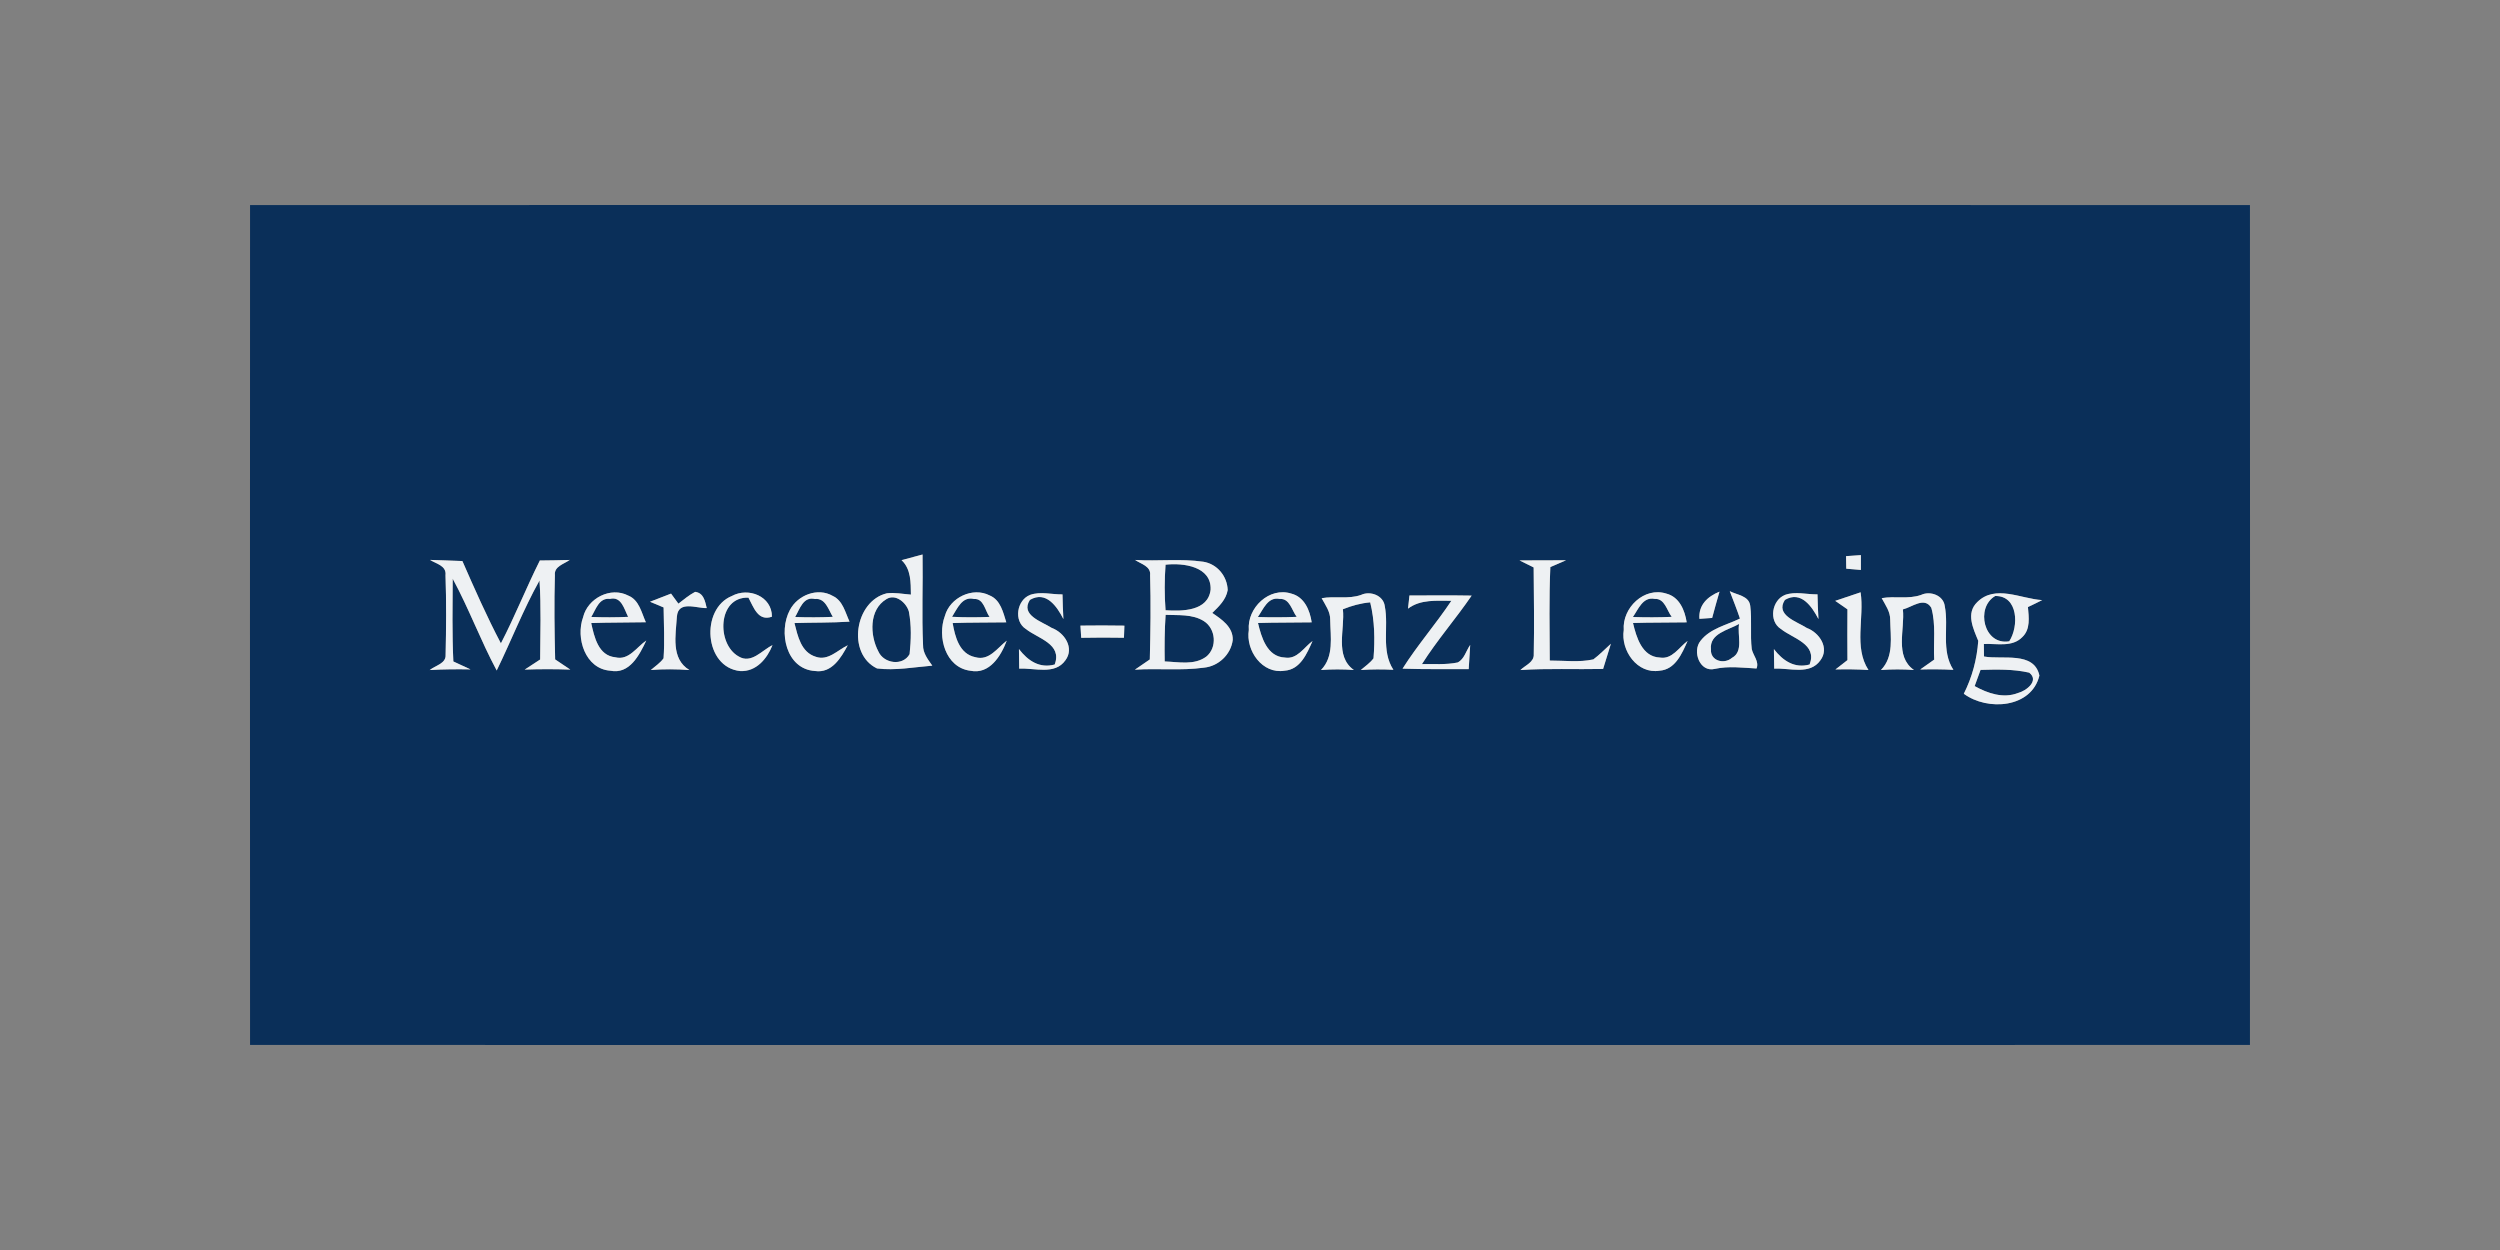 <?xml version="1.0" encoding="UTF-8" ?>
<!DOCTYPE svg PUBLIC "-//W3C//DTD SVG 1.1//EN" "http://www.w3.org/Graphics/SVG/1.1/DTD/svg11.dtd">
<svg width="500pt" height="250pt" viewBox="0 0 500 250" version="1.1" xmlns="http://www.w3.org/2000/svg">
<rect x="0" y="0" width="500" height="250" fill="#808080" stroke="none"/>
<g id="#0a2f59ff">
<path fill="#0a2f59" opacity="1.00" d=" M 50.01 41.01 C 183.34 40.99 316.66 41.00 449.99 41.01 C 450.01 97.00 450.01 153.00 449.99 208.99 C 316.66 209.01 183.34 209.01 50.01 208.99 C 49.99 153.00 49.99 97.00 50.01 41.01 M 180.31 112.03 C 182.23 113.85 182.14 116.48 182.18 118.92 C 180.58 118.80 178.98 118.47 177.37 118.66 C 170.98 120.18 169.30 130.74 175.40 133.69 C 179.05 134.15 182.79 133.43 186.46 133.13 C 185.58 131.88 184.56 130.61 184.61 129.00 C 184.33 122.97 184.61 116.93 184.51 110.90 C 183.10 111.27 181.71 111.65 180.31 112.03 M 369.21 111.23 C 369.22 111.86 369.24 113.11 369.25 113.74 C 369.98 113.80 371.45 113.93 372.18 113.99 C 372.18 113.25 372.18 111.76 372.18 111.02 C 371.44 111.07 369.96 111.18 369.21 111.23 M 86.00 111.98 C 87.24 112.77 89.33 113.13 89.10 115.05 C 89.28 120.35 89.24 125.66 89.12 130.97 C 89.23 132.73 87.03 133.10 85.95 134.01 C 88.67 133.85 91.38 133.83 94.10 133.88 C 92.96 133.34 91.81 132.82 90.67 132.29 C 90.41 126.78 90.51 121.26 90.54 115.74 C 93.78 121.71 96.13 128.12 99.34 134.10 C 102.25 128.13 104.66 121.90 107.90 116.10 C 108.25 121.36 108.06 126.63 108.03 131.90 C 107.00 132.58 105.96 133.24 104.94 133.92 C 107.98 133.81 111.02 133.81 114.06 133.92 C 113.05 133.24 112.03 132.57 111.03 131.88 C 110.90 126.27 110.81 120.65 110.98 115.03 C 110.79 113.25 112.82 112.82 113.93 111.99 C 111.94 112.05 109.95 112.08 107.97 112.10 C 105.24 117.56 102.99 123.25 100.18 128.67 C 97.36 123.31 94.91 117.76 92.48 112.21 C 90.32 112.11 88.16 112.06 86.00 111.98 M 227.02 111.99 C 228.17 112.81 230.22 113.22 230.02 115.05 C 230.19 120.66 230.10 126.28 229.96 131.89 C 228.96 132.58 227.96 133.25 226.97 133.94 C 231.57 133.63 236.22 134.17 240.80 133.53 C 243.70 133.25 246.19 130.90 246.55 127.99 C 246.63 125.40 244.35 123.87 242.45 122.59 C 243.78 121.30 245.22 119.93 245.54 118.01 C 245.44 115.23 243.44 112.80 240.68 112.35 C 236.16 111.69 231.57 112.28 227.02 111.99 M 303.90 112.08 C 304.84 112.55 305.78 113.02 306.73 113.49 C 306.77 119.27 306.87 125.06 306.75 130.85 C 306.85 132.45 305.02 133.06 304.08 134.01 C 309.58 133.64 315.10 133.91 320.62 133.79 C 321.13 132.11 321.67 130.43 322.18 128.75 C 321.01 129.80 319.93 130.94 318.67 131.88 C 315.81 132.51 312.84 132.10 309.95 132.11 C 309.93 125.87 309.79 119.64 310.07 113.41 C 311.12 112.96 312.17 112.51 313.22 112.05 C 310.11 112.05 307.00 112.09 303.90 112.08 M 188.98 123.18 C 187.41 127.33 189.07 133.53 194.08 134.15 C 197.91 134.94 200.21 131.17 201.35 128.13 C 199.49 129.56 197.81 132.23 195.08 131.44 C 191.88 130.82 191.00 127.34 190.53 124.61 C 194.10 124.48 197.68 124.53 201.26 124.47 C 200.63 122.46 200.11 119.99 197.94 119.09 C 194.53 117.32 189.97 119.53 188.98 123.18 M 206.04 118.97 C 203.36 119.99 202.68 124.21 205.17 125.80 C 207.62 127.74 212.48 128.77 210.94 132.90 C 207.91 133.74 205.55 132.12 203.79 129.81 C 203.80 131.11 203.82 132.42 203.84 133.73 C 206.89 133.55 210.97 135.06 213.08 132.06 C 214.93 129.60 212.89 126.52 210.38 125.60 C 208.39 124.32 204.01 123.05 205.98 119.98 C 209.21 118.08 211.40 121.30 212.68 123.81 C 212.59 122.16 212.53 120.52 212.50 118.88 C 210.35 118.91 208.12 118.25 206.04 118.97 M 249.76 126.00 C 249.11 130.10 252.46 134.88 256.91 134.14 C 260.07 133.92 261.40 130.70 262.51 128.20 C 260.78 129.47 259.43 131.93 256.97 131.51 C 253.41 131.36 252.28 127.45 251.60 124.60 C 255.18 124.48 258.76 124.54 262.34 124.47 C 261.98 122.06 260.88 119.39 258.27 118.72 C 253.85 117.31 249.40 121.58 249.76 126.00 M 324.75 126.00 C 324.11 130.10 327.46 134.87 331.91 134.14 C 335.07 133.91 336.41 130.69 337.52 128.19 C 335.79 129.46 334.43 131.93 331.97 131.51 C 328.41 131.36 327.28 127.45 326.60 124.60 C 330.18 124.48 333.76 124.54 337.34 124.47 C 336.97 122.06 335.88 119.39 333.27 118.72 C 328.85 117.30 324.41 121.58 324.75 126.00 M 357.03 118.97 C 354.36 120.00 353.68 124.22 356.17 125.79 C 358.61 127.74 363.49 128.78 361.92 132.90 C 358.90 133.74 356.55 132.12 354.78 129.82 C 354.79 131.12 354.81 132.42 354.84 133.73 C 357.89 133.55 361.97 135.07 364.08 132.06 C 365.94 129.60 363.88 126.53 361.38 125.60 C 359.39 124.31 354.99 123.04 356.98 119.98 C 360.21 118.08 362.39 121.31 363.69 123.81 C 363.59 122.16 363.54 120.52 363.50 118.87 C 361.35 118.91 359.11 118.24 357.03 118.97 M 395.45 120.42 C 393.13 122.66 394.65 125.72 395.65 128.17 C 395.39 131.86 394.43 135.45 392.76 138.75 C 397.49 142.26 406.31 141.63 407.88 135.11 C 406.82 130.18 400.43 131.99 396.80 131.30 C 396.79 130.68 396.78 129.42 396.77 128.80 C 399.34 128.67 402.44 129.50 404.46 127.42 C 406.13 125.84 405.76 123.46 405.59 121.41 C 406.54 120.97 407.48 120.50 408.43 120.02 C 404.19 119.77 399.05 116.84 395.45 120.42 M 116.62 123.44 C 115.10 127.59 117.04 133.77 122.05 134.14 C 125.92 134.93 127.90 130.97 129.26 128.10 C 127.34 129.40 125.75 132.14 123.09 131.46 C 119.65 131.14 118.85 127.36 118.24 124.61 C 121.88 124.48 125.52 124.53 129.17 124.45 C 128.30 122.54 127.84 120.00 125.66 119.12 C 122.14 117.27 117.52 119.66 116.62 123.44 M 130.00 120.35 C 130.68 120.63 132.04 121.20 132.72 121.49 C 132.76 124.88 132.95 128.28 132.71 131.66 C 132.03 132.61 131.03 133.25 130.16 134.00 C 132.73 133.80 135.31 133.82 137.88 134.01 C 134.12 131.74 135.16 127.00 135.38 123.32 C 135.63 120.04 139.27 121.67 141.35 121.62 C 141.00 120.22 140.75 118.60 139.03 118.37 C 137.81 119.01 136.76 119.90 135.68 120.73 C 135.19 120.06 134.70 119.39 134.21 118.72 C 132.81 119.28 131.41 119.82 130.00 120.35 M 146.37 119.20 C 140.04 121.78 140.82 133.48 148.04 134.21 C 151.24 134.38 153.42 131.74 154.50 129.03 C 152.38 130.05 150.26 132.84 147.73 131.29 C 143.25 128.81 143.51 119.29 149.69 119.53 C 150.72 121.42 151.59 124.34 154.39 123.34 C 154.40 119.24 149.68 117.39 146.37 119.20 M 157.98 121.99 C 155.63 126.35 157.20 133.84 163.00 134.20 C 166.34 134.70 168.22 131.56 169.55 129.05 C 167.52 130.02 165.60 132.23 163.15 131.35 C 160.20 130.45 159.55 127.20 158.89 124.61 C 162.56 124.49 166.24 124.57 169.91 124.33 C 169.05 122.50 168.58 120.13 166.56 119.19 C 163.54 117.43 159.54 119.02 157.98 121.99 M 264.33 119.64 C 265.06 121.00 266.08 122.33 266.04 123.97 C 266.09 127.36 266.83 131.32 264.20 134.00 C 266.38 133.84 268.58 133.84 270.77 134.00 C 266.88 131.22 269.02 125.88 268.58 121.85 C 270.33 121.14 272.15 120.64 274.04 120.47 C 274.94 124.13 275.00 127.93 274.70 131.67 C 274.01 132.60 273.03 133.25 272.16 134.00 C 274.33 133.85 276.50 133.85 278.68 133.96 C 276.17 130.12 277.79 125.42 276.95 121.19 C 276.66 119.06 274.02 118.12 272.22 118.98 C 269.66 119.89 266.95 119.16 264.33 119.64 M 281.89 119.10 C 281.81 119.76 281.67 121.07 281.60 121.73 C 284.12 119.83 287.30 120.17 290.27 120.16 C 287.18 124.80 283.49 129.01 280.51 133.73 C 284.92 133.88 289.33 133.81 293.74 133.82 C 293.83 132.21 293.94 130.60 294.04 128.99 C 293.21 130.14 292.87 131.84 291.52 132.50 C 289.18 132.98 286.76 132.77 284.39 132.82 C 287.41 128.04 291.15 123.78 294.33 119.12 C 290.18 119.05 286.03 119.08 281.89 119.10 M 339.88 123.77 C 340.52 123.73 341.79 123.64 342.43 123.59 C 342.89 121.83 343.40 120.08 343.90 118.33 C 341.50 119.30 339.68 121.01 339.88 123.77 M 345.95 118.23 C 346.64 120.05 347.37 121.86 347.99 123.71 C 345.31 125.02 342.02 125.69 340.11 128.16 C 338.40 130.24 339.94 134.53 342.96 133.78 C 345.73 133.17 348.52 133.55 351.31 133.70 C 351.87 132.29 350.63 131.12 350.35 129.81 C 350.01 126.94 350.41 124.04 350.05 121.17 C 349.79 119.12 347.41 119.01 345.95 118.23 M 367.04 120.17 C 367.65 120.60 368.88 121.44 369.49 121.87 C 369.46 125.25 369.47 128.63 369.49 132.02 C 368.69 132.65 367.89 133.27 367.09 133.89 C 369.28 133.84 371.49 133.86 373.69 134.00 C 370.72 129.42 372.90 123.57 372.12 118.46 C 370.42 119.03 368.73 119.61 367.04 120.17 M 376.34 119.63 C 377.07 121.00 378.07 122.33 378.04 123.97 C 378.09 127.36 378.83 131.32 376.19 134.00 C 378.39 133.84 380.59 133.84 382.79 134.00 C 378.87 131.25 381.01 125.90 380.58 121.88 C 382.41 121.44 384.88 119.27 386.26 121.56 C 387.22 124.92 386.65 128.47 386.84 131.92 C 385.91 132.59 384.97 133.24 384.04 133.90 C 386.25 133.84 388.46 133.85 390.68 133.97 C 388.17 130.12 389.79 125.42 388.95 121.19 C 388.67 119.06 386.03 118.12 384.23 118.98 C 381.67 119.89 378.96 119.16 376.34 119.63 M 216.09 125.12 C 216.13 125.73 216.21 126.95 216.24 127.56 C 219.09 127.50 221.94 127.50 224.79 127.55 C 224.81 126.94 224.86 125.74 224.88 125.13 C 221.95 125.08 219.02 125.08 216.09 125.12 Z" />
<path fill="#0a2f59" opacity="1.00" d=" M 233.11 112.94 C 236.64 112.54 242.35 113.27 242.12 117.96 C 241.60 122.26 236.40 122.27 233.11 122.05 C 232.88 119.01 232.89 115.97 233.11 112.94 Z" />
<path fill="#0a2f59" opacity="1.00" d=" M 118.25 123.39 C 119.15 121.94 119.79 119.51 121.98 119.78 C 124.29 119.21 124.83 121.83 125.63 123.37 C 123.17 123.49 120.71 123.49 118.25 123.39 Z" />
<path fill="#0a2f59" opacity="1.00" d=" M 159.03 123.40 C 159.94 121.84 160.64 119.23 162.99 119.80 C 165.08 119.56 165.71 121.97 166.56 123.37 C 164.05 123.49 161.54 123.49 159.03 123.40 Z" />
<path fill="#0a2f59" opacity="1.00" d=" M 177.28 119.83 C 179.10 118.67 181.27 120.54 181.77 122.30 C 182.31 125.10 182.22 128.00 181.92 130.83 C 180.55 133.28 176.74 132.71 175.67 130.28 C 173.96 127.06 173.77 121.92 177.28 119.83 Z" />
<path fill="#0a2f59" opacity="1.00" d=" M 190.41 123.36 C 191.44 121.76 192.42 119.19 194.82 119.80 C 196.76 119.66 197.02 122.18 197.91 123.38 C 195.41 123.49 192.90 123.49 190.41 123.36 Z" />
<path fill="#0a2f59" opacity="1.00" d=" M 251.57 123.40 C 252.66 121.86 253.57 119.29 255.95 119.79 C 257.95 119.64 258.37 122.11 259.34 123.37 C 256.75 123.48 254.16 123.49 251.57 123.40 Z" />
<path fill="#0a2f59" opacity="1.00" d=" M 326.58 123.40 C 327.66 121.86 328.57 119.30 330.94 119.78 C 332.95 119.66 333.37 122.10 334.34 123.37 C 331.75 123.49 329.16 123.49 326.58 123.40 Z" />
<path fill="#0a2f59" opacity="1.00" d=" M 401.85 128.26 C 396.78 129.14 395.02 121.54 399.04 119.20 C 403.67 119.12 403.79 125.29 401.85 128.26 Z" />
<path fill="#0a2f59" opacity="1.00" d=" M 233.12 122.97 C 235.68 123.08 238.48 122.79 240.75 124.21 C 243.16 125.71 243.49 129.50 241.26 131.32 C 238.85 133.11 235.71 132.38 232.94 132.29 C 232.89 129.18 232.91 126.07 233.12 122.97 Z" />
<path fill="#0a2f59" opacity="1.00" d=" M 342.19 129.87 C 341.85 126.67 345.68 126.02 347.82 124.79 C 347.40 126.99 348.80 130.29 346.38 131.58 C 344.82 132.92 342.03 132.18 342.19 129.87 Z" />
<path fill="#0a2f59" opacity="1.00" d=" M 396.11 133.98 C 399.36 133.89 402.65 133.80 405.84 134.53 C 407.91 136.12 405.27 138.17 403.60 138.60 C 400.65 139.75 397.54 138.67 394.93 137.22 C 395.32 136.13 395.71 135.06 396.11 133.98 Z" />
</g>
<g id="#eef1f3ff">
<path fill="#eef1f3" opacity="1.00" d=" M 180.31 112.03 C 181.71 111.65 183.10 111.27 184.51 110.90 C 184.61 116.93 184.33 122.97 184.61 129.00 C 184.56 130.61 185.58 131.88 186.46 133.13 C 182.79 133.43 179.05 134.15 175.40 133.69 C 169.30 130.74 170.98 120.18 177.37 118.66 C 178.98 118.47 180.58 118.80 182.18 118.92 C 182.14 116.48 182.23 113.85 180.31 112.03 M 177.28 119.83 C 173.77 121.92 173.96 127.06 175.67 130.28 C 176.74 132.71 180.55 133.28 181.92 130.83 C 182.22 128.00 182.31 125.10 181.77 122.30 C 181.27 120.54 179.10 118.67 177.28 119.83 Z" />
<path fill="#eef1f3" opacity="1.00" d=" M 369.21 111.23 C 369.96 111.18 371.44 111.07 372.18 111.02 C 372.18 111.76 372.18 113.25 372.18 113.99 C 371.45 113.93 369.98 113.80 369.25 113.74 C 369.24 113.11 369.22 111.86 369.21 111.23 Z" />
<path fill="#eef1f3" opacity="1.00" d=" M 86.00 111.98 C 88.16 112.06 90.32 112.11 92.48 112.21 C 94.91 117.76 97.36 123.31 100.18 128.67 C 102.99 123.25 105.24 117.56 107.97 112.10 C 109.95 112.08 111.94 112.05 113.93 111.99 C 112.82 112.82 110.79 113.25 110.98 115.03 C 110.81 120.65 110.90 126.27 111.03 131.88 C 112.03 132.57 113.05 133.24 114.06 133.92 C 111.02 133.81 107.98 133.81 104.94 133.92 C 105.96 133.24 107.00 132.58 108.03 131.90 C 108.06 126.63 108.25 121.36 107.90 116.10 C 104.66 121.90 102.25 128.13 99.34 134.10 C 96.13 128.12 93.78 121.71 90.54 115.74 C 90.51 121.26 90.41 126.78 90.67 132.29 C 91.81 132.82 92.96 133.34 94.10 133.88 C 91.38 133.83 88.67 133.85 85.95 134.01 C 87.03 133.10 89.23 132.73 89.12 130.97 C 89.24 125.66 89.28 120.35 89.10 115.05 C 89.33 113.13 87.24 112.77 86.00 111.98 Z" />
<path fill="#eef1f3" opacity="1.00" d=" M 227.02 111.99 C 231.57 112.28 236.16 111.69 240.68 112.35 C 243.44 112.80 245.44 115.23 245.54 118.01 C 245.22 119.93 243.78 121.30 242.45 122.59 C 244.35 123.87 246.63 125.40 246.55 127.99 C 246.19 130.90 243.70 133.25 240.80 133.53 C 236.22 134.17 231.57 133.63 226.97 133.94 C 227.96 133.25 228.96 132.58 229.96 131.89 C 230.10 126.28 230.19 120.66 230.02 115.05 C 230.22 113.22 228.17 112.81 227.02 111.99 M 233.11 112.94 C 232.89 115.97 232.88 119.01 233.11 122.05 C 236.40 122.27 241.60 122.26 242.12 117.96 C 242.35 113.27 236.64 112.54 233.11 112.94 M 233.12 122.97 C 232.91 126.07 232.89 129.18 232.94 132.29 C 235.71 132.38 238.85 133.11 241.26 131.32 C 243.49 129.50 243.16 125.71 240.75 124.21 C 238.48 122.79 235.68 123.08 233.12 122.97 Z" />
<path fill="#eef1f3" opacity="1.00" d=" M 303.90 112.08 C 307.00 112.09 310.11 112.05 313.22 112.05 C 312.17 112.51 311.12 112.96 310.07 113.41 C 309.79 119.64 309.93 125.87 309.95 132.11 C 312.84 132.10 315.81 132.51 318.67 131.88 C 319.93 130.94 321.01 129.80 322.18 128.75 C 321.67 130.43 321.13 132.11 320.62 133.79 C 315.10 133.91 309.58 133.64 304.08 134.01 C 305.02 133.06 306.85 132.45 306.75 130.85 C 306.87 125.06 306.77 119.27 306.73 113.49 C 305.78 113.02 304.84 112.55 303.90 112.08 Z" />
<path fill="#eef1f3" opacity="1.00" d=" M 188.98 123.18 C 189.97 119.53 194.53 117.32 197.94 119.09 C 200.11 119.99 200.63 122.46 201.26 124.47 C 197.68 124.53 194.10 124.48 190.53 124.61 C 191.00 127.34 191.88 130.82 195.08 131.44 C 197.81 132.23 199.49 129.56 201.35 128.13 C 200.21 131.17 197.91 134.94 194.08 134.15 C 189.07 133.53 187.41 127.33 188.98 123.18 M 190.41 123.36 C 192.90 123.49 195.41 123.49 197.91 123.38 C 197.02 122.18 196.76 119.66 194.82 119.80 C 192.42 119.19 191.44 121.76 190.41 123.36 Z" />
<path fill="#eef1f3" opacity="1.00" d=" M 206.04 118.97 C 208.12 118.25 210.35 118.91 212.50 118.88 C 212.53 120.52 212.59 122.16 212.68 123.81 C 211.40 121.30 209.21 118.08 205.98 119.98 C 204.01 123.05 208.39 124.32 210.38 125.60 C 212.89 126.52 214.93 129.60 213.08 132.06 C 210.97 135.06 206.89 133.55 203.84 133.73 C 203.82 132.42 203.80 131.11 203.79 129.81 C 205.55 132.12 207.91 133.74 210.94 132.90 C 212.48 128.77 207.62 127.74 205.17 125.80 C 202.68 124.21 203.36 119.99 206.04 118.97 Z" />
<path fill="#eef1f3" opacity="1.00" d=" M 249.76 126.00 C 249.40 121.58 253.85 117.31 258.27 118.72 C 260.88 119.39 261.98 122.06 262.34 124.47 C 258.76 124.54 255.18 124.48 251.60 124.60 C 252.28 127.45 253.41 131.36 256.97 131.51 C 259.43 131.93 260.78 129.47 262.51 128.20 C 261.40 130.70 260.07 133.92 256.91 134.14 C 252.46 134.88 249.11 130.10 249.76 126.00 M 251.57 123.40 C 254.16 123.49 256.75 123.48 259.34 123.37 C 258.37 122.11 257.95 119.64 255.95 119.79 C 253.57 119.29 252.66 121.86 251.57 123.40 Z" />
<path fill="#eef1f3" opacity="1.00" d=" M 324.75 126.00 C 324.41 121.58 328.85 117.30 333.27 118.72 C 335.88 119.39 336.97 122.06 337.34 124.47 C 333.76 124.54 330.18 124.48 326.60 124.60 C 327.28 127.45 328.41 131.36 331.97 131.51 C 334.43 131.93 335.79 129.46 337.52 128.19 C 336.41 130.69 335.07 133.91 331.91 134.14 C 327.46 134.87 324.11 130.10 324.75 126.00 M 326.58 123.40 C 329.16 123.49 331.75 123.49 334.34 123.37 C 333.37 122.10 332.95 119.66 330.94 119.78 C 328.57 119.30 327.66 121.86 326.58 123.40 Z" />
<path fill="#eef1f3" opacity="1.00" d=" M 357.03 118.97 C 359.11 118.24 361.35 118.91 363.50 118.87 C 363.54 120.52 363.59 122.16 363.69 123.81 C 362.39 121.31 360.21 118.08 356.98 119.98 C 354.99 123.04 359.39 124.31 361.38 125.60 C 363.88 126.53 365.94 129.60 364.08 132.06 C 361.97 135.07 357.89 133.55 354.84 133.73 C 354.81 132.42 354.79 131.12 354.78 129.82 C 356.55 132.12 358.90 133.74 361.92 132.90 C 363.49 128.78 358.61 127.74 356.17 125.79 C 353.68 124.22 354.36 120.00 357.03 118.97 Z" />
<path fill="#eef1f3" opacity="1.00" d=" M 395.45 120.42 C 399.05 116.84 404.19 119.77 408.43 120.02 C 407.48 120.50 406.54 120.97 405.59 121.41 C 405.76 123.46 406.13 125.84 404.46 127.42 C 402.44 129.50 399.34 128.67 396.77 128.80 C 396.78 129.42 396.79 130.68 396.80 131.30 C 400.43 131.99 406.82 130.18 407.88 135.11 C 406.31 141.63 397.49 142.26 392.76 138.75 C 394.43 135.45 395.39 131.86 395.65 128.17 C 394.65 125.72 393.13 122.66 395.45 120.42 M 401.85 128.26 C 403.79 125.29 403.67 119.12 399.04 119.20 C 395.02 121.54 396.78 129.14 401.85 128.26 M 396.11 133.98 C 395.71 135.06 395.32 136.13 394.93 137.22 C 397.54 138.67 400.65 139.75 403.60 138.60 C 405.27 138.17 407.91 136.12 405.84 134.53 C 402.65 133.80 399.36 133.89 396.11 133.98 Z" />
<path fill="#eef1f3" opacity="1.00" d=" M 116.62 123.44 C 117.52 119.66 122.14 117.27 125.66 119.12 C 127.84 120.00 128.30 122.54 129.17 124.45 C 125.52 124.53 121.88 124.48 118.24 124.61 C 118.85 127.36 119.65 131.14 123.09 131.46 C 125.75 132.14 127.34 129.40 129.26 128.10 C 127.90 130.97 125.92 134.93 122.05 134.14 C 117.04 133.77 115.10 127.59 116.62 123.44 M 118.25 123.39 C 120.71 123.49 123.17 123.49 125.63 123.37 C 124.83 121.83 124.29 119.21 121.98 119.78 C 119.79 119.51 119.15 121.94 118.25 123.39 Z" />
<path fill="#eef1f3" opacity="1.00" d=" M 130.00 120.35 C 131.41 119.82 132.81 119.28 134.21 118.72 C 134.70 119.39 135.19 120.06 135.68 120.73 C 136.76 119.90 137.81 119.01 139.03 118.37 C 140.75 118.60 141.00 120.22 141.35 121.62 C 139.27 121.67 135.63 120.04 135.38 123.32 C 135.16 127.00 134.12 131.74 137.88 134.01 C 135.31 133.82 132.73 133.80 130.16 134.00 C 131.03 133.25 132.03 132.61 132.71 131.66 C 132.95 128.28 132.76 124.88 132.72 121.49 C 132.04 121.20 130.68 120.63 130.00 120.35 Z" />
<path fill="#eef1f3" opacity="1.00" d=" M 146.37 119.20 C 149.68 117.39 154.40 119.24 154.39 123.34 C 151.59 124.34 150.72 121.42 149.69 119.53 C 143.51 119.29 143.25 128.81 147.73 131.29 C 150.26 132.84 152.38 130.05 154.50 129.03 C 153.42 131.74 151.24 134.38 148.04 134.21 C 140.82 133.48 140.04 121.78 146.37 119.20 Z" />
<path fill="#eef1f3" opacity="1.00" d=" M 157.98 121.99 C 159.54 119.02 163.54 117.43 166.56 119.19 C 168.58 120.13 169.05 122.50 169.91 124.33 C 166.24 124.57 162.56 124.49 158.89 124.61 C 159.55 127.20 160.20 130.45 163.15 131.35 C 165.60 132.23 167.52 130.02 169.55 129.05 C 168.22 131.56 166.34 134.70 163.00 134.20 C 157.20 133.84 155.63 126.35 157.98 121.99 M 159.03 123.40 C 161.54 123.49 164.05 123.49 166.56 123.37 C 165.71 121.97 165.08 119.56 162.99 119.80 C 160.64 119.23 159.94 121.84 159.03 123.40 Z" />
<path fill="#eef1f3" opacity="1.00" d=" M 264.33 119.64 C 266.95 119.16 269.66 119.89 272.22 118.98 C 274.02 118.12 276.66 119.06 276.95 121.19 C 277.79 125.42 276.17 130.12 278.68 133.96 C 276.50 133.85 274.33 133.85 272.16 134.00 C 273.03 133.25 274.01 132.60 274.70 131.67 C 275.00 127.93 274.94 124.13 274.04 120.47 C 272.15 120.64 270.33 121.14 268.58 121.85 C 269.02 125.88 266.88 131.22 270.77 134.00 C 268.58 133.84 266.38 133.84 264.20 134.00 C 266.83 131.32 266.09 127.36 266.04 123.97 C 266.08 122.33 265.06 121.00 264.33 119.64 Z" />
<path fill="#eef1f3" opacity="1.00" d=" M 281.89 119.10 C 286.03 119.08 290.18 119.05 294.33 119.12 C 291.15 123.78 287.41 128.04 284.39 132.82 C 286.76 132.77 289.18 132.98 291.52 132.50 C 292.87 131.84 293.21 130.14 294.04 128.99 C 293.94 130.60 293.83 132.21 293.74 133.82 C 289.33 133.81 284.92 133.88 280.51 133.73 C 283.49 129.01 287.18 124.80 290.27 120.16 C 287.30 120.17 284.12 119.83 281.60 121.73 C 281.67 121.07 281.81 119.76 281.89 119.10 Z" />
<path fill="#eef1f3" opacity="1.00" d=" M 339.88 123.77 C 339.68 121.01 341.50 119.30 343.90 118.33 C 343.40 120.08 342.89 121.83 342.43 123.59 C 341.79 123.64 340.52 123.73 339.88 123.77 Z" />
<path fill="#eef1f3" opacity="1.00" d=" M 345.95 118.23 C 347.41 119.01 349.79 119.12 350.05 121.17 C 350.41 124.04 350.01 126.94 350.35 129.81 C 350.63 131.12 351.87 132.29 351.31 133.70 C 348.52 133.55 345.73 133.17 342.96 133.78 C 339.94 134.53 338.40 130.24 340.11 128.16 C 342.02 125.69 345.31 125.02 347.99 123.71 C 347.37 121.86 346.64 120.05 345.95 118.23 M 342.19 129.87 C 342.03 132.18 344.82 132.92 346.38 131.58 C 348.80 130.29 347.40 126.99 347.82 124.79 C 345.68 126.02 341.85 126.67 342.19 129.87 Z" />
<path fill="#eef1f3" opacity="1.00" d=" M 367.04 120.17 C 368.73 119.61 370.42 119.03 372.12 118.46 C 372.90 123.57 370.72 129.42 373.69 134.00 C 371.49 133.86 369.28 133.84 367.09 133.89 C 367.89 133.27 368.69 132.65 369.49 132.02 C 369.47 128.63 369.46 125.25 369.49 121.87 C 368.88 121.44 367.65 120.60 367.04 120.17 Z" />
<path fill="#eef1f3" opacity="1.00" d=" M 376.34 119.63 C 378.96 119.16 381.67 119.89 384.23 118.98 C 386.03 118.12 388.67 119.06 388.95 121.19 C 389.79 125.42 388.17 130.12 390.68 133.97 C 388.46 133.85 386.25 133.84 384.04 133.90 C 384.97 133.24 385.91 132.59 386.84 131.92 C 386.65 128.47 387.22 124.92 386.26 121.56 C 384.88 119.27 382.41 121.44 380.58 121.88 C 381.01 125.90 378.87 131.25 382.79 134.00 C 380.59 133.84 378.39 133.84 376.19 134.00 C 378.83 131.32 378.09 127.36 378.04 123.97 C 378.07 122.33 377.07 121.00 376.34 119.63 Z" />
<path fill="#eef1f3" opacity="1.00" d=" M 216.09 125.12 C 219.02 125.08 221.95 125.08 224.88 125.13 C 224.86 125.74 224.81 126.94 224.79 127.55 C 221.94 127.50 219.09 127.50 216.24 127.56 C 216.21 126.95 216.13 125.73 216.09 125.12 Z" />
</g>
</svg>
